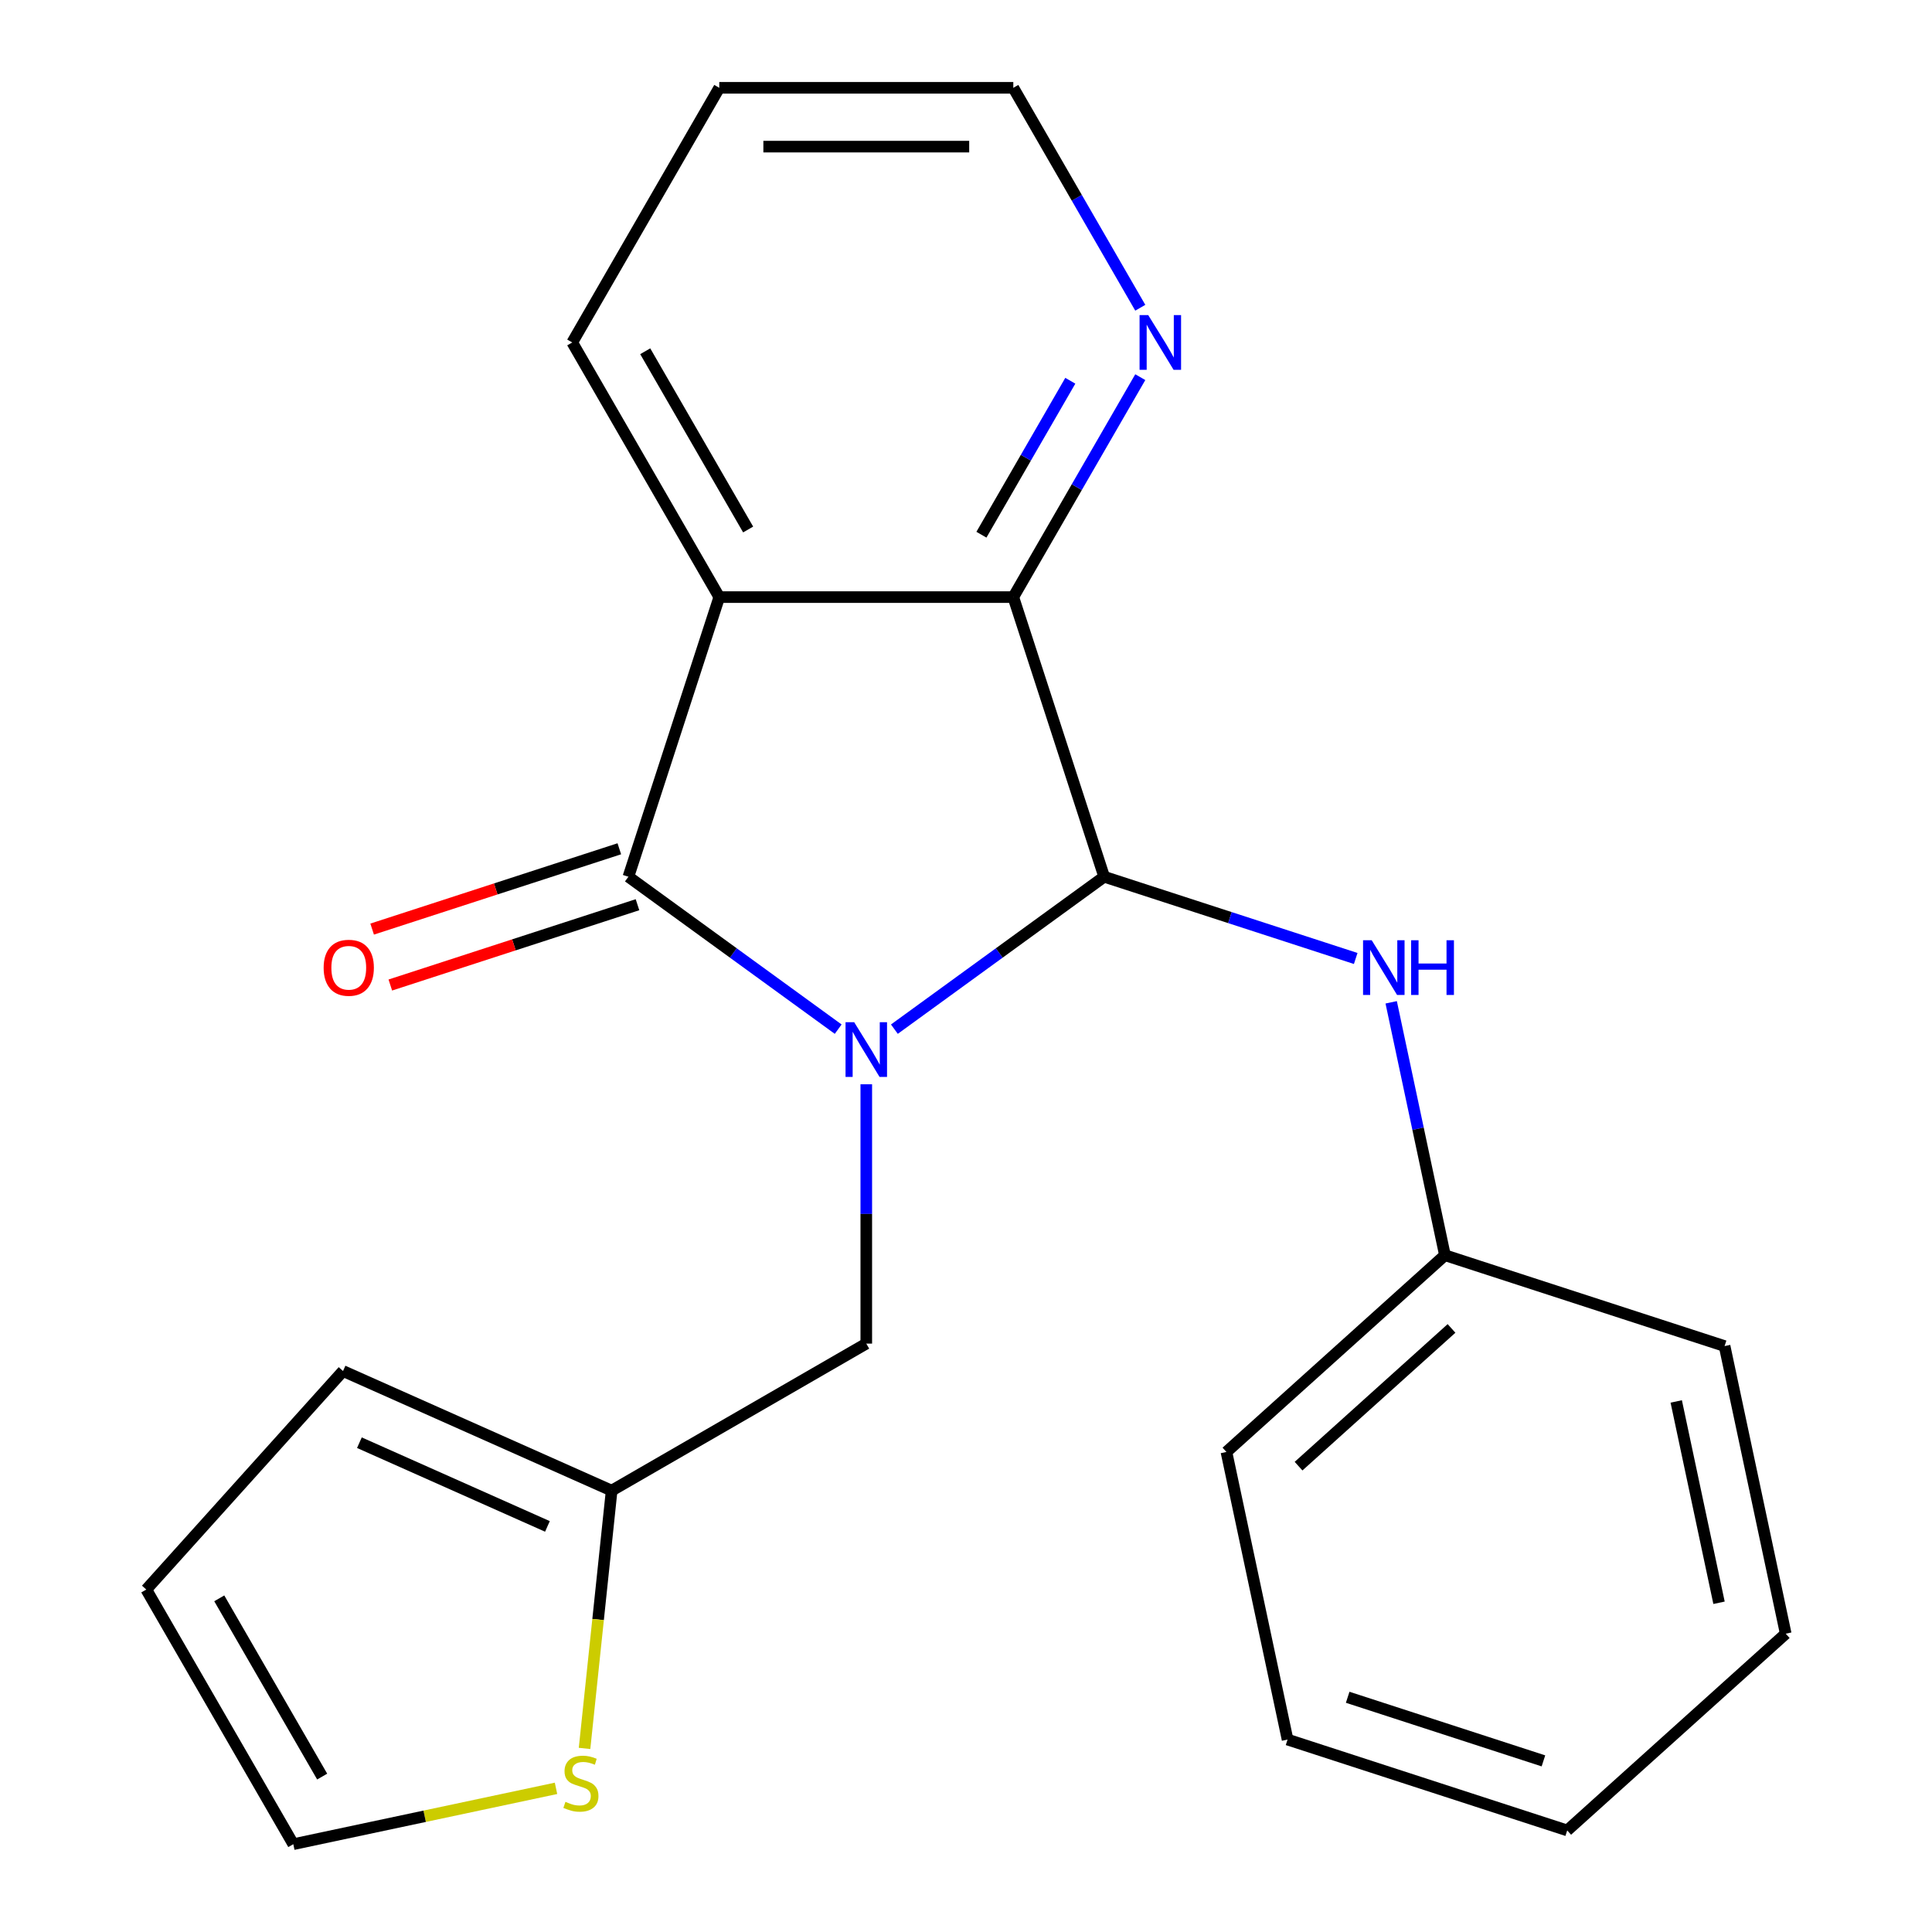 <?xml version='1.0' encoding='iso-8859-1'?>
<svg version='1.1' baseProfile='full'
              xmlns='http://www.w3.org/2000/svg'
                      xmlns:rdkit='http://www.rdkit.org/xml'
                      xmlns:xlink='http://www.w3.org/1999/xlink'
                  xml:space='preserve'
width='1000px' height='1000px' viewBox='0 0 1000 1000'>
<!-- END OF HEADER -->
<rect style='opacity:1.0;fill:#FFFFFF;stroke:none' width='1000' height='1000' x='0' y='0'> </rect>
<path class='bond-0' d='M 433.843,532.69 L 379.553,493.246' style='fill:none;fill-rule:evenodd;stroke:#0000FF;stroke-width:6px;stroke-linecap:butt;stroke-linejoin:miter;stroke-opacity:1' />
<path class='bond-0' d='M 379.553,493.246 L 325.262,453.801' style='fill:none;fill-rule:evenodd;stroke:#000000;stroke-width:6px;stroke-linecap:butt;stroke-linejoin:miter;stroke-opacity:1' />
<path class='bond-1' d='M 462.933,532.69 L 517.223,493.246' style='fill:none;fill-rule:evenodd;stroke:#0000FF;stroke-width:6px;stroke-linecap:butt;stroke-linejoin:miter;stroke-opacity:1' />
<path class='bond-1' d='M 517.223,493.246 L 571.514,453.801' style='fill:none;fill-rule:evenodd;stroke:#000000;stroke-width:6px;stroke-linecap:butt;stroke-linejoin:miter;stroke-opacity:1' />
<path class='bond-5' d='M 448.388,561.222 L 448.388,628.336' style='fill:none;fill-rule:evenodd;stroke:#0000FF;stroke-width:6px;stroke-linecap:butt;stroke-linejoin:miter;stroke-opacity:1' />
<path class='bond-5' d='M 448.388,628.336 L 448.388,695.449' style='fill:none;fill-rule:evenodd;stroke:#000000;stroke-width:6px;stroke-linecap:butt;stroke-linejoin:miter;stroke-opacity:1' />
<path class='bond-2' d='M 325.262,453.801 L 372.292,309.058' style='fill:none;fill-rule:evenodd;stroke:#000000;stroke-width:6px;stroke-linecap:butt;stroke-linejoin:miter;stroke-opacity:1' />
<path class='bond-9' d='M 320.559,439.327 L 256.59,460.112' style='fill:none;fill-rule:evenodd;stroke:#000000;stroke-width:6px;stroke-linecap:butt;stroke-linejoin:miter;stroke-opacity:1' />
<path class='bond-9' d='M 256.59,460.112 L 192.621,480.897' style='fill:none;fill-rule:evenodd;stroke:#FF0000;stroke-width:6px;stroke-linecap:butt;stroke-linejoin:miter;stroke-opacity:1' />
<path class='bond-9' d='M 329.965,468.276 L 265.996,489.06' style='fill:none;fill-rule:evenodd;stroke:#000000;stroke-width:6px;stroke-linecap:butt;stroke-linejoin:miter;stroke-opacity:1' />
<path class='bond-9' d='M 265.996,489.06 L 202.027,509.845' style='fill:none;fill-rule:evenodd;stroke:#FF0000;stroke-width:6px;stroke-linecap:butt;stroke-linejoin:miter;stroke-opacity:1' />
<path class='bond-3' d='M 571.514,453.801 L 524.484,309.058' style='fill:none;fill-rule:evenodd;stroke:#000000;stroke-width:6px;stroke-linecap:butt;stroke-linejoin:miter;stroke-opacity:1' />
<path class='bond-4' d='M 571.514,453.801 L 636.613,474.953' style='fill:none;fill-rule:evenodd;stroke:#000000;stroke-width:6px;stroke-linecap:butt;stroke-linejoin:miter;stroke-opacity:1' />
<path class='bond-4' d='M 636.613,474.953 L 701.712,496.105' style='fill:none;fill-rule:evenodd;stroke:#0000FF;stroke-width:6px;stroke-linecap:butt;stroke-linejoin:miter;stroke-opacity:1' />
<path class='bond-14' d='M 372.292,309.058 L 296.196,177.256' style='fill:none;fill-rule:evenodd;stroke:#000000;stroke-width:6px;stroke-linecap:butt;stroke-linejoin:miter;stroke-opacity:1' />
<path class='bond-14' d='M 387.238,274.069 L 333.971,181.808' style='fill:none;fill-rule:evenodd;stroke:#000000;stroke-width:6px;stroke-linecap:butt;stroke-linejoin:miter;stroke-opacity:1' />
<path class='bond-22' d='M 372.292,309.058 L 524.484,309.058' style='fill:none;fill-rule:evenodd;stroke:#000000;stroke-width:6px;stroke-linecap:butt;stroke-linejoin:miter;stroke-opacity:1' />
<path class='bond-7' d='M 524.484,309.058 L 557.346,252.14' style='fill:none;fill-rule:evenodd;stroke:#000000;stroke-width:6px;stroke-linecap:butt;stroke-linejoin:miter;stroke-opacity:1' />
<path class='bond-7' d='M 557.346,252.14 L 590.208,195.221' style='fill:none;fill-rule:evenodd;stroke:#0000FF;stroke-width:6px;stroke-linecap:butt;stroke-linejoin:miter;stroke-opacity:1' />
<path class='bond-7' d='M 507.982,276.764 L 530.985,236.921' style='fill:none;fill-rule:evenodd;stroke:#000000;stroke-width:6px;stroke-linecap:butt;stroke-linejoin:miter;stroke-opacity:1' />
<path class='bond-7' d='M 530.985,236.921 L 553.989,197.078' style='fill:none;fill-rule:evenodd;stroke:#0000FF;stroke-width:6px;stroke-linecap:butt;stroke-linejoin:miter;stroke-opacity:1' />
<path class='bond-13' d='M 720.075,518.796 L 733.987,584.247' style='fill:none;fill-rule:evenodd;stroke:#0000FF;stroke-width:6px;stroke-linecap:butt;stroke-linejoin:miter;stroke-opacity:1' />
<path class='bond-13' d='M 733.987,584.247 L 747.899,649.697' style='fill:none;fill-rule:evenodd;stroke:#000000;stroke-width:6px;stroke-linecap:butt;stroke-linejoin:miter;stroke-opacity:1' />
<path class='bond-6' d='M 448.388,695.449 L 316.586,771.545' style='fill:none;fill-rule:evenodd;stroke:#000000;stroke-width:6px;stroke-linecap:butt;stroke-linejoin:miter;stroke-opacity:1' />
<path class='bond-8' d='M 316.586,771.545 L 309.574,838.262' style='fill:none;fill-rule:evenodd;stroke:#000000;stroke-width:6px;stroke-linecap:butt;stroke-linejoin:miter;stroke-opacity:1' />
<path class='bond-8' d='M 309.574,838.262 L 302.562,904.978' style='fill:none;fill-rule:evenodd;stroke:#CCCC00;stroke-width:6px;stroke-linecap:butt;stroke-linejoin:miter;stroke-opacity:1' />
<path class='bond-11' d='M 316.586,771.545 L 177.552,709.643' style='fill:none;fill-rule:evenodd;stroke:#000000;stroke-width:6px;stroke-linecap:butt;stroke-linejoin:miter;stroke-opacity:1' />
<path class='bond-11' d='M 283.35,790.067 L 186.027,746.735' style='fill:none;fill-rule:evenodd;stroke:#000000;stroke-width:6px;stroke-linecap:butt;stroke-linejoin:miter;stroke-opacity:1' />
<path class='bond-15' d='M 590.208,159.292 L 557.346,102.373' style='fill:none;fill-rule:evenodd;stroke:#0000FF;stroke-width:6px;stroke-linecap:butt;stroke-linejoin:miter;stroke-opacity:1' />
<path class='bond-15' d='M 557.346,102.373 L 524.484,45.455' style='fill:none;fill-rule:evenodd;stroke:#000000;stroke-width:6px;stroke-linecap:butt;stroke-linejoin:miter;stroke-opacity:1' />
<path class='bond-10' d='M 287.793,925.642 L 219.802,940.094' style='fill:none;fill-rule:evenodd;stroke:#CCCC00;stroke-width:6px;stroke-linecap:butt;stroke-linejoin:miter;stroke-opacity:1' />
<path class='bond-10' d='M 219.802,940.094 L 151.812,954.545' style='fill:none;fill-rule:evenodd;stroke:#000000;stroke-width:6px;stroke-linecap:butt;stroke-linejoin:miter;stroke-opacity:1' />
<path class='bond-23' d='M 151.812,954.545 L 75.716,822.744' style='fill:none;fill-rule:evenodd;stroke:#000000;stroke-width:6px;stroke-linecap:butt;stroke-linejoin:miter;stroke-opacity:1' />
<path class='bond-23' d='M 166.758,919.556 L 113.49,827.295' style='fill:none;fill-rule:evenodd;stroke:#000000;stroke-width:6px;stroke-linecap:butt;stroke-linejoin:miter;stroke-opacity:1' />
<path class='bond-12' d='M 177.552,709.643 L 75.716,822.744' style='fill:none;fill-rule:evenodd;stroke:#000000;stroke-width:6px;stroke-linecap:butt;stroke-linejoin:miter;stroke-opacity:1' />
<path class='bond-16' d='M 747.899,649.697 L 634.798,751.533' style='fill:none;fill-rule:evenodd;stroke:#000000;stroke-width:6px;stroke-linecap:butt;stroke-linejoin:miter;stroke-opacity:1' />
<path class='bond-16' d='M 751.301,687.593 L 672.131,758.878' style='fill:none;fill-rule:evenodd;stroke:#000000;stroke-width:6px;stroke-linecap:butt;stroke-linejoin:miter;stroke-opacity:1' />
<path class='bond-17' d='M 747.899,649.697 L 892.642,696.727' style='fill:none;fill-rule:evenodd;stroke:#000000;stroke-width:6px;stroke-linecap:butt;stroke-linejoin:miter;stroke-opacity:1' />
<path class='bond-18' d='M 296.196,177.256 L 372.292,45.455' style='fill:none;fill-rule:evenodd;stroke:#000000;stroke-width:6px;stroke-linecap:butt;stroke-linejoin:miter;stroke-opacity:1' />
<path class='bond-24' d='M 524.484,45.455 L 372.292,45.455' style='fill:none;fill-rule:evenodd;stroke:#000000;stroke-width:6px;stroke-linecap:butt;stroke-linejoin:miter;stroke-opacity:1' />
<path class='bond-24' d='M 501.655,75.893 L 395.121,75.893' style='fill:none;fill-rule:evenodd;stroke:#000000;stroke-width:6px;stroke-linecap:butt;stroke-linejoin:miter;stroke-opacity:1' />
<path class='bond-20' d='M 634.798,751.533 L 666.441,900.399' style='fill:none;fill-rule:evenodd;stroke:#000000;stroke-width:6px;stroke-linecap:butt;stroke-linejoin:miter;stroke-opacity:1' />
<path class='bond-19' d='M 892.642,696.727 L 924.284,845.593' style='fill:none;fill-rule:evenodd;stroke:#000000;stroke-width:6px;stroke-linecap:butt;stroke-linejoin:miter;stroke-opacity:1' />
<path class='bond-19' d='M 867.615,725.385 L 889.765,829.592' style='fill:none;fill-rule:evenodd;stroke:#000000;stroke-width:6px;stroke-linecap:butt;stroke-linejoin:miter;stroke-opacity:1' />
<path class='bond-21' d='M 924.284,845.593 L 811.184,947.429' style='fill:none;fill-rule:evenodd;stroke:#000000;stroke-width:6px;stroke-linecap:butt;stroke-linejoin:miter;stroke-opacity:1' />
<path class='bond-25' d='M 666.441,900.399 L 811.184,947.429' style='fill:none;fill-rule:evenodd;stroke:#000000;stroke-width:6px;stroke-linecap:butt;stroke-linejoin:miter;stroke-opacity:1' />
<path class='bond-25' d='M 697.558,878.505 L 798.878,911.426' style='fill:none;fill-rule:evenodd;stroke:#000000;stroke-width:6px;stroke-linecap:butt;stroke-linejoin:miter;stroke-opacity:1' />
<path  class='atom-0' d='M 442.128 529.097
L 451.408 544.097
Q 452.328 545.577, 453.808 548.257
Q 455.288 550.937, 455.368 551.097
L 455.368 529.097
L 459.128 529.097
L 459.128 557.417
L 455.248 557.417
L 445.288 541.017
Q 444.128 539.097, 442.888 536.897
Q 441.688 534.697, 441.328 534.017
L 441.328 557.417
L 437.648 557.417
L 437.648 529.097
L 442.128 529.097
' fill='#0000FF'/>
<path  class='atom-5' d='M 709.996 486.671
L 719.276 501.671
Q 720.196 503.151, 721.676 505.831
Q 723.156 508.511, 723.236 508.671
L 723.236 486.671
L 726.996 486.671
L 726.996 514.991
L 723.116 514.991
L 713.156 498.591
Q 711.996 496.671, 710.756 494.471
Q 709.556 492.271, 709.196 491.591
L 709.196 514.991
L 705.516 514.991
L 705.516 486.671
L 709.996 486.671
' fill='#0000FF'/>
<path  class='atom-5' d='M 730.396 486.671
L 734.236 486.671
L 734.236 498.711
L 748.716 498.711
L 748.716 486.671
L 752.556 486.671
L 752.556 514.991
L 748.716 514.991
L 748.716 501.911
L 734.236 501.911
L 734.236 514.991
L 730.396 514.991
L 730.396 486.671
' fill='#0000FF'/>
<path  class='atom-8' d='M 594.32 163.096
L 603.6 178.096
Q 604.52 179.576, 606 182.256
Q 607.48 184.936, 607.56 185.096
L 607.56 163.096
L 611.32 163.096
L 611.32 191.416
L 607.44 191.416
L 597.48 175.016
Q 596.32 173.096, 595.08 170.896
Q 593.88 168.696, 593.52 168.016
L 593.52 191.416
L 589.84 191.416
L 589.84 163.096
L 594.32 163.096
' fill='#0000FF'/>
<path  class='atom-9' d='M 292.678 932.623
Q 292.998 932.743, 294.318 933.303
Q 295.638 933.863, 297.078 934.223
Q 298.558 934.543, 299.998 934.543
Q 302.678 934.543, 304.238 933.263
Q 305.798 931.943, 305.798 929.663
Q 305.798 928.103, 304.998 927.143
Q 304.238 926.183, 303.038 925.663
Q 301.838 925.143, 299.838 924.543
Q 297.318 923.783, 295.798 923.063
Q 294.318 922.343, 293.238 920.823
Q 292.198 919.303, 292.198 916.743
Q 292.198 913.183, 294.598 910.983
Q 297.038 908.783, 301.838 908.783
Q 305.118 908.783, 308.838 910.343
L 307.918 913.423
Q 304.518 912.023, 301.958 912.023
Q 299.198 912.023, 297.678 913.183
Q 296.158 914.303, 296.198 916.263
Q 296.198 917.783, 296.958 918.703
Q 297.758 919.623, 298.878 920.143
Q 300.038 920.663, 301.958 921.263
Q 304.518 922.063, 306.038 922.863
Q 307.558 923.663, 308.638 925.303
Q 309.758 926.903, 309.758 929.663
Q 309.758 933.583, 307.118 935.703
Q 304.518 937.783, 300.158 937.783
Q 297.638 937.783, 295.718 937.223
Q 293.838 936.703, 291.598 935.783
L 292.678 932.623
' fill='#CCCC00'/>
<path  class='atom-10' d='M 167.519 500.911
Q 167.519 494.111, 170.879 490.311
Q 174.239 486.511, 180.519 486.511
Q 186.799 486.511, 190.159 490.311
Q 193.519 494.111, 193.519 500.911
Q 193.519 507.791, 190.119 511.711
Q 186.719 515.591, 180.519 515.591
Q 174.279 515.591, 170.879 511.711
Q 167.519 507.831, 167.519 500.911
M 180.519 512.391
Q 184.839 512.391, 187.159 509.511
Q 189.519 506.591, 189.519 500.911
Q 189.519 495.351, 187.159 492.551
Q 184.839 489.711, 180.519 489.711
Q 176.199 489.711, 173.839 492.511
Q 171.519 495.311, 171.519 500.911
Q 171.519 506.631, 173.839 509.511
Q 176.199 512.391, 180.519 512.391
' fill='#FF0000'/>
</svg>
